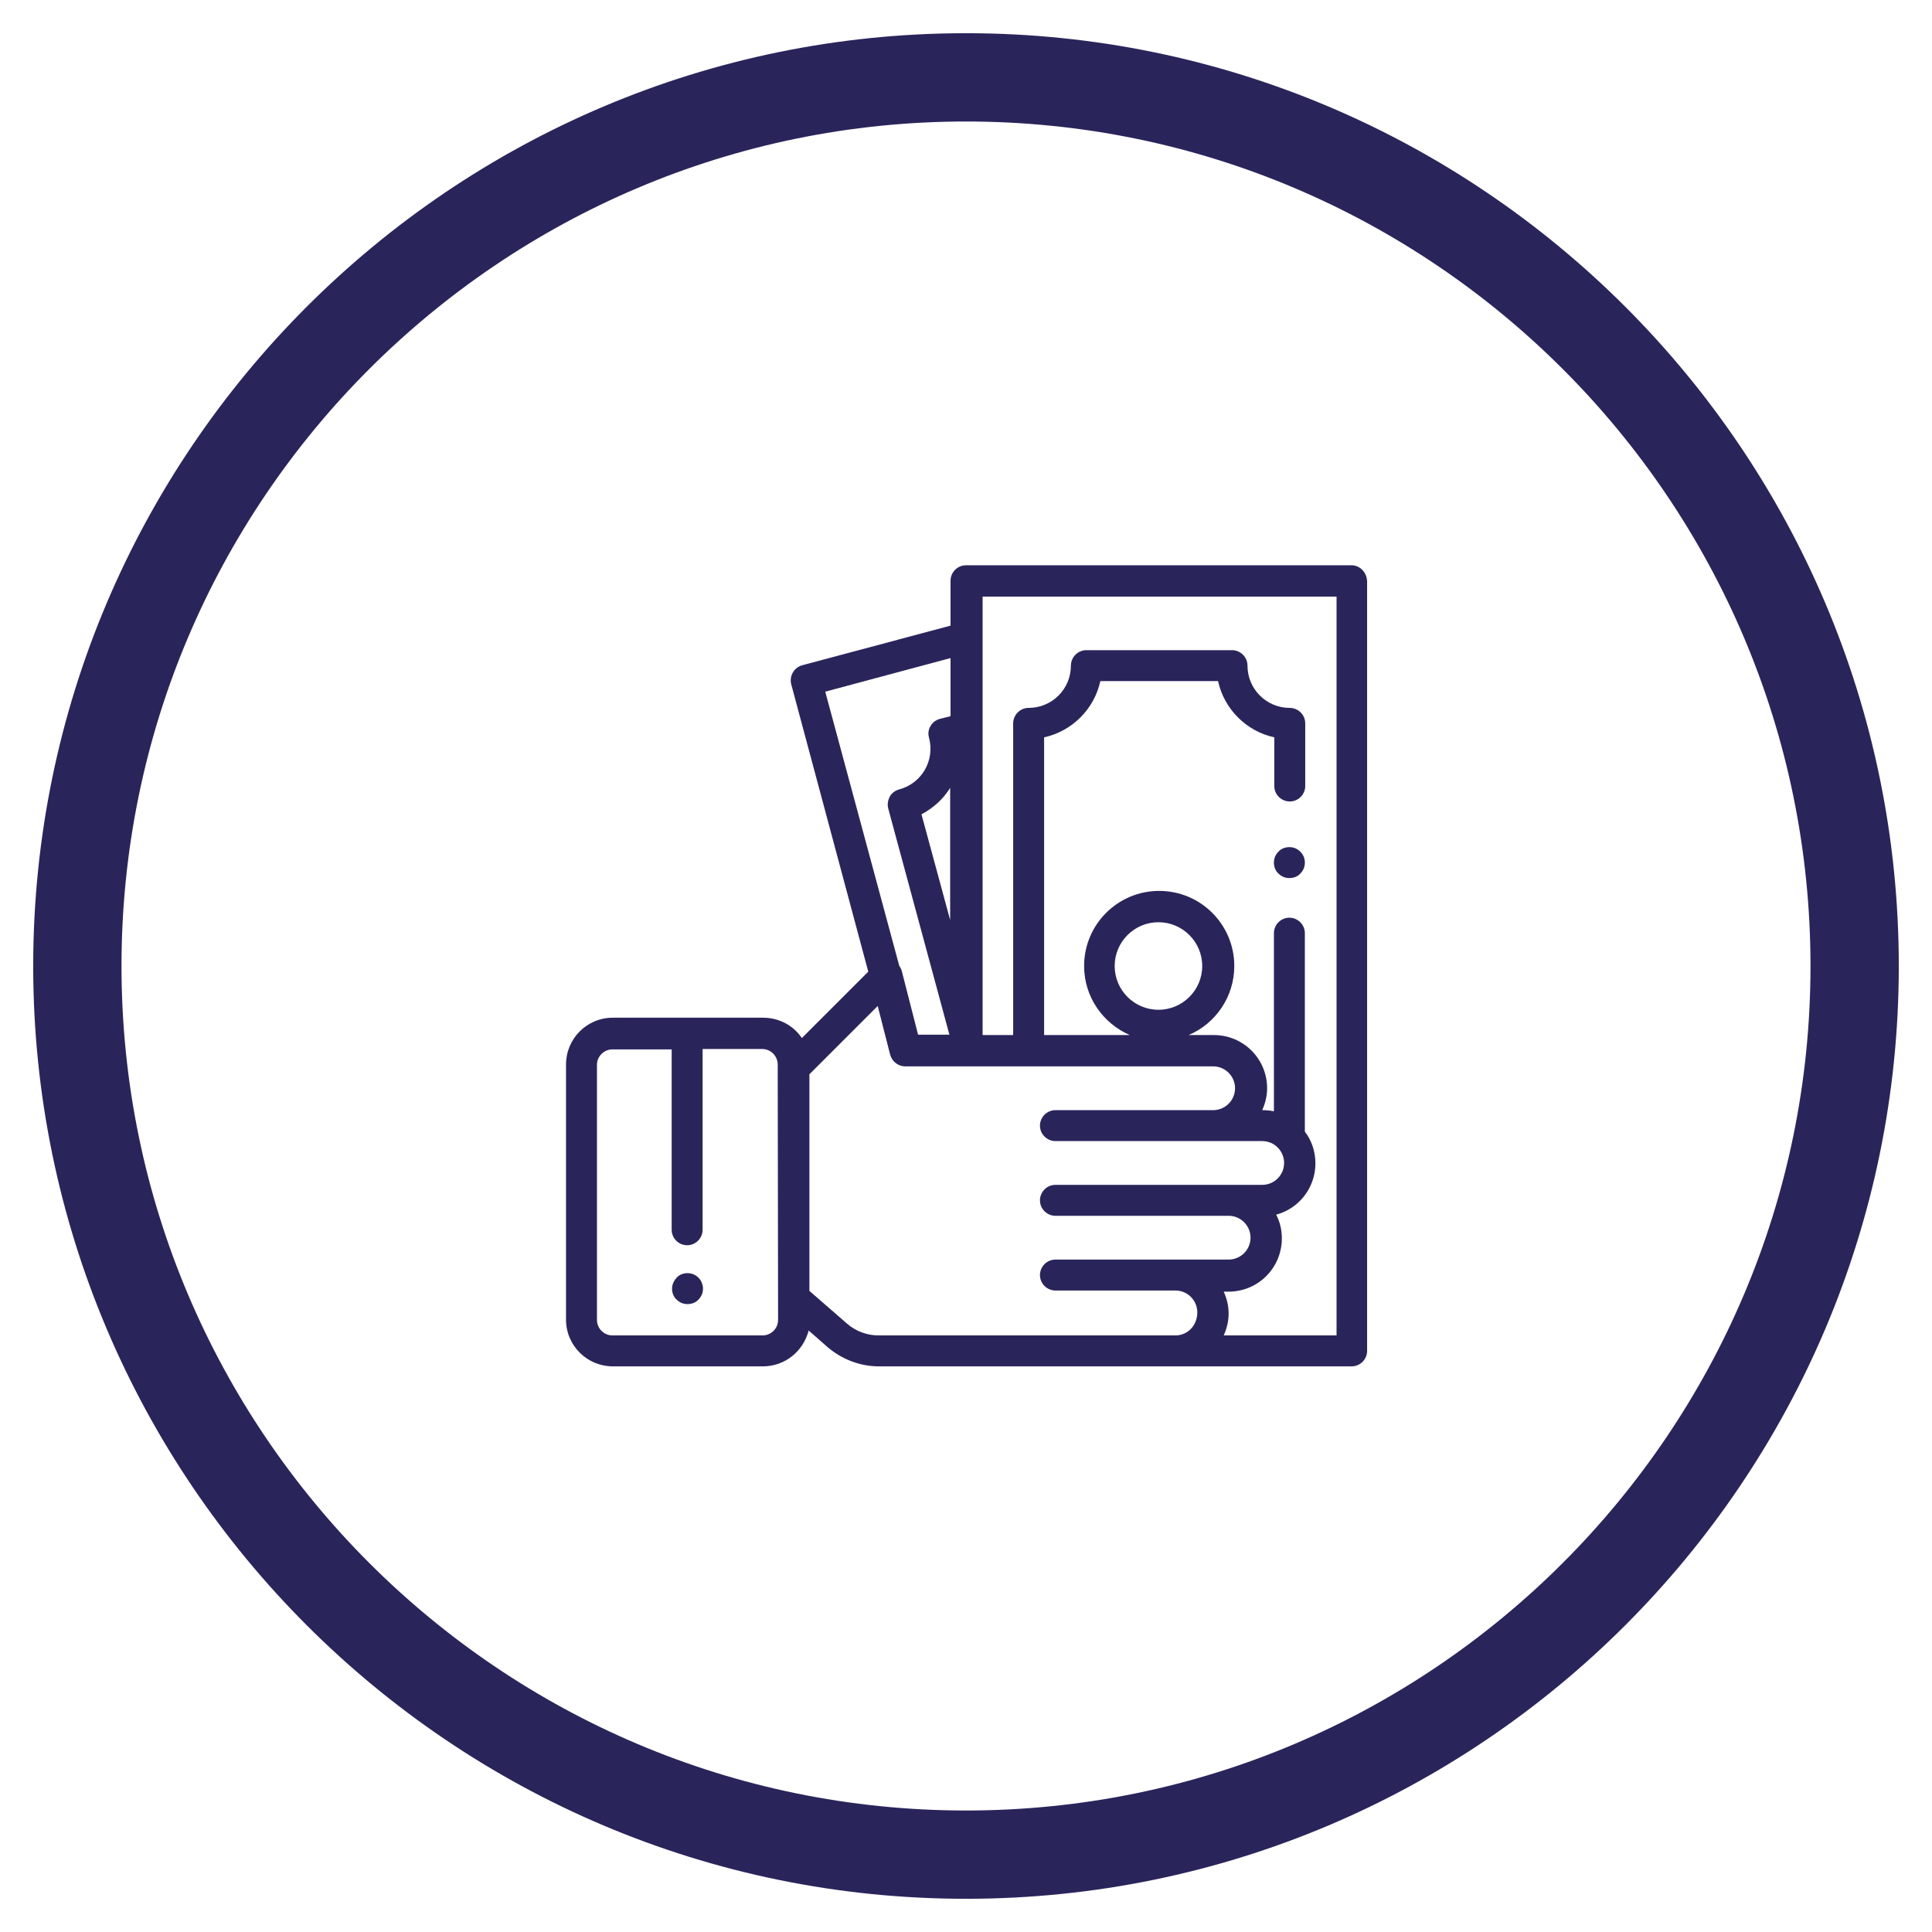 <?xml version="1.0" encoding="utf-8"?>
<!-- Generator: Adobe Illustrator 24.3.0, SVG Export Plug-In . SVG Version: 6.00 Build 0)  -->
<svg version="1.1" id="Capa_1" xmlns="http://www.w3.org/2000/svg" xmlns:xlink="http://www.w3.org/1999/xlink" x="0px" y="0px"
	 viewBox="0 0 512 512" style="enable-background:new 0 0 512 512;" xml:space="preserve">
<style type="text/css">
	.st0{fill:#29255B;}
</style>
<g>
	<g>
		<g>
			<g>
				<path class="st0" d="M185.1,338.6c-0.8-0.8-1.8-1.2-2.9-1.2c-1.1,0-2.2,0.4-2.9,1.2s-1.2,1.8-1.2,2.9s0.4,2.2,1.2,2.9
					c0.8,0.8,1.8,1.2,2.9,1.2c1.1,0,2.2-0.4,2.9-1.2c0.8-0.8,1.2-1.8,1.2-2.9S185.8,339.3,185.1,338.6z"/>
			</g>
		</g>
		<g>
			<g>
				<path class="st0" d="M344.6,225.7c-0.8-0.8-1.8-1.2-2.9-1.2c-1.1,0-2.2,0.4-2.9,1.2c-0.8,0.8-1.2,1.8-1.2,2.9s0.4,2.2,1.2,2.9
					c0.8,0.8,1.8,1.2,2.9,1.2c1.1,0,2.2-0.4,2.9-1.2c0.8-0.8,1.2-1.8,1.2-2.9S345.4,226.5,344.6,225.7z"/>
			</g>
		</g>
		<g>
			<g>
				<path class="st0" d="M361,151c-0.8-0.8-1.8-1.2-2.9-1.2l-102.1,0c-2.3,0-4.1,1.9-4.1,4.1v11.9l-39.3,10.5
					c-2.2,0.6-3.5,2.9-2.9,5.1l20.4,76.1l-17.6,17.6c-2.2-3.3-6-5.4-10.3-5.4h-39.8c-6.9,0-12.4,5.6-12.4,12.4v67.6
					c0,6.9,5.6,12.4,12.4,12.4h39.8c5.8,0,10.7-4,12.1-9.5l4.9,4.3c3.8,3.3,8.7,5.2,13.7,5.2h125.3c2.3,0,4.1-1.9,4.1-4.1V153.9
					C362.2,152.8,361.8,151.8,361,151z M206.2,349.8c0,2.3-1.9,4.1-4.1,4.1h-39.8c-2.3,0-4.1-1.9-4.1-4.1v-67.6
					c0-2.3,1.9-4.1,4.1-4.1H178v47.8c0,2.3,1.9,4.1,4.1,4.1c2.3,0,4.1-1.9,4.1-4.1V278h15.8c2.3,0,4.1,1.9,4.1,4.1L206.2,349.8
					L206.2,349.8z M218.7,183.3l33.2-8.9v15.4l-2.8,0.7c-1.1,0.3-2,1-2.5,1.9c-0.6,1-0.7,2.1-0.4,3.1c1.6,6-1.9,12.1-7.9,13.7
					c-1.1,0.3-2,1-2.5,1.9c-0.5,1-0.7,2.1-0.4,3.2l16.2,59.9h-8.3l-4.3-16.8c-0.1-0.5-0.4-1-0.7-1.5L218.7,183.3z M251.8,208.8v35
					l-7.6-28C247.4,214.1,250,211.7,251.8,208.8z M311.5,353.9h-78.7l0,0c-3,0-6-1.1-8.3-3.1l-10-8.7v-57.4l18.1-18.1l3.3,12.9
					c0.5,1.8,2.1,3.1,4,3.1l81.6,0c3.2,0,5.8,2.6,5.8,5.8s-2.6,5.8-5.8,5.8h-41.8c-2.3,0-4.1,1.9-4.1,4.1c0,2.3,1.9,4.1,4.1,4.1
					h54.8c3.2,0,5.8,2.6,5.8,5.8c0,3.2-2.6,5.8-5.8,5.8h-54.8c-2.3,0-4.1,1.9-4.1,4.1c0,2.3,1.9,4.1,4.1,4.1h45.9
					c3.2,0,5.8,2.6,5.8,5.8s-2.6,5.8-5.8,5.8h-45.9c-2.3,0-4.1,1.9-4.1,4.1c0,2.3,1.9,4.1,4.1,4.1h31.8c3.2,0,5.8,2.6,5.8,5.8
					C317.3,351.3,314.7,353.9,311.5,353.9z M353.9,353.9L353.9,353.9h-29.6c0.8-1.8,1.3-3.7,1.3-5.8c0-2.1-0.5-4-1.3-5.8h1.3
					c7.8,0,14.1-6.3,14.1-14.1c0-2.3-0.5-4.4-1.5-6.3c6-1.6,10.4-7.1,10.4-13.6c0-3.1-1-6.1-2.8-8.4v-52.6c0-2.3-1.9-4.1-4.1-4.1
					c-2.3,0-4.1,1.9-4.1,4.1v47.2c-1-0.2-2-0.3-3-0.3h-0.1c0.8-1.8,1.3-3.7,1.3-5.8c0-7.8-6.3-14.1-14.1-14.1h-6.7
					c7.1-3,12.1-10.1,12.1-18.3c0-11-8.9-19.9-19.9-19.9c-11,0-19.9,8.9-19.9,19.9c0,8.2,5,15.2,12.1,18.3h-22.7v-78.9
					c7.4-1.6,13.3-7.5,14.9-14.9h31.2c1.6,7.4,7.5,13.3,14.9,14.9v12.9c0,2.3,1.9,4.1,4.1,4.1c2.3,0,4.1-1.9,4.1-4.1v-16.6
					c0-2.3-1.9-4.1-4.1-4.1c-6.2,0-11.2-5-11.2-11.2c0-2.3-1.9-4.1-4.1-4.1h-38.6c-2.3,0-4.1,1.9-4.1,4.1c0,6.2-5,11.2-11.2,11.2
					c-2.3,0-4.1,1.9-4.1,4.1v82.6h-8.1V158.1l93.8,0V353.9z M307,267.6c-6.4,0-11.6-5.2-11.6-11.6s5.2-11.6,11.6-11.6
					s11.6,5.2,11.6,11.6S313.4,267.6,307,267.6z"/>
			</g>
		</g>
	</g>
	<path class="st0" d="M256,503.2C119.7,503.2,8.8,392.3,8.8,256S119.7,8.8,256,8.8S503.2,119.7,503.2,256S392.3,503.2,256,503.2z
		 M256,32.2C132.6,32.2,32.2,132.6,32.2,256c0,123.4,100.4,223.8,223.8,223.8c123.4,0,223.8-100.4,223.8-223.8
		C479.8,132.6,379.4,32.2,256,32.2z"/>
</g>
</svg>
